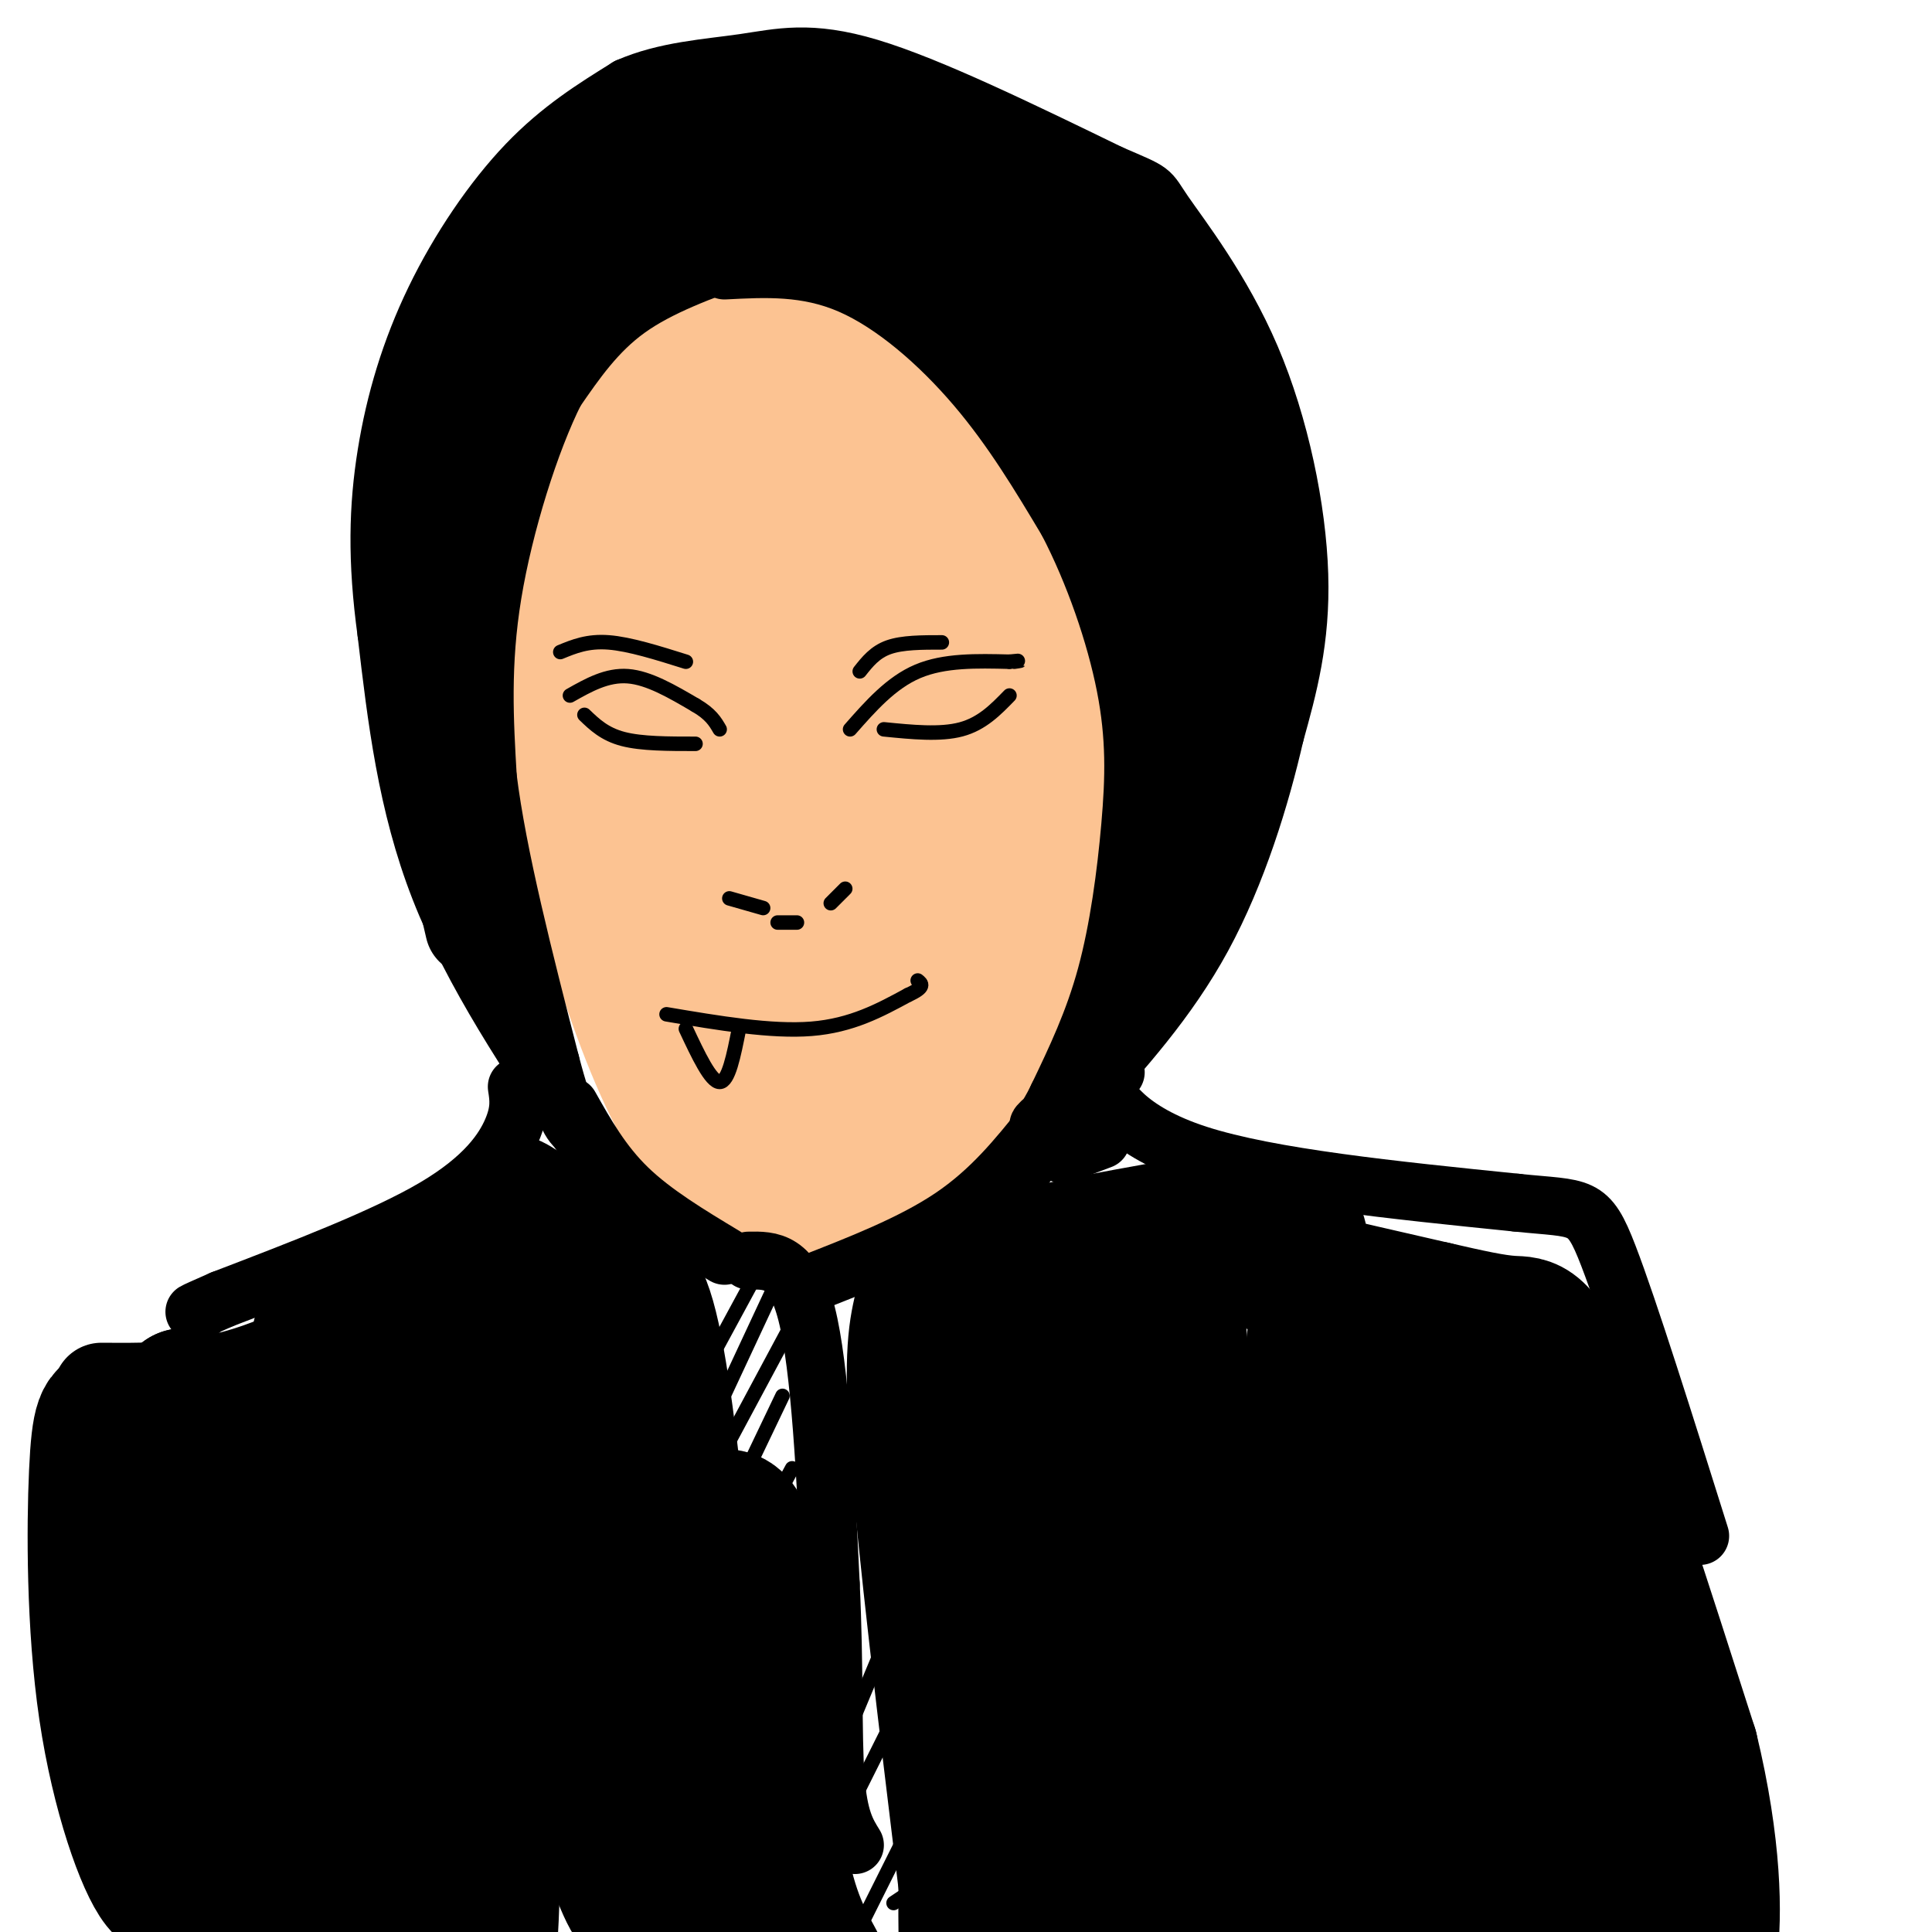 <svg viewBox='0 0 400 400' version='1.1' xmlns='http://www.w3.org/2000/svg' xmlns:xlink='http://www.w3.org/1999/xlink'><g fill='none' stroke='rgb(252,195,146)' stroke-width='28' stroke-linecap='round' stroke-linejoin='round'><path d='M146,92c1.328,-1.886 2.656,-3.772 2,-6c-0.656,-2.228 -3.294,-4.799 -6,-6c-2.706,-1.201 -5.478,-1.032 -8,9c-2.522,10.032 -4.795,29.926 -5,43c-0.205,13.074 1.656,19.329 4,26c2.344,6.671 5.169,13.758 9,19c3.831,5.242 8.666,8.641 16,7c7.334,-1.641 17.167,-8.320 27,-15'/><path d='M185,169c6.197,-4.989 8.191,-9.960 10,-14c1.809,-4.040 3.434,-7.148 5,-17c1.566,-9.852 3.072,-26.449 -1,-39c-4.072,-12.551 -13.722,-21.057 -23,-24c-9.278,-2.943 -18.184,-0.322 -24,1c-5.816,1.322 -8.541,1.346 -13,6c-4.459,4.654 -10.652,13.937 -14,18c-3.348,4.063 -3.850,2.907 -4,12c-0.150,9.093 0.051,28.437 2,41c1.949,12.563 5.646,18.347 10,23c4.354,4.653 9.364,8.176 14,10c4.636,1.824 8.896,1.950 14,-2c5.104,-3.950 11.052,-11.975 17,-20'/><path d='M178,164c5.066,-7.108 9.231,-14.877 12,-26c2.769,-11.123 4.144,-25.599 4,-34c-0.144,-8.401 -1.805,-10.726 -6,-13c-4.195,-2.274 -10.922,-4.497 -17,2c-6.078,6.497 -11.506,21.713 -14,29c-2.494,7.287 -2.053,6.645 -1,8c1.053,1.355 2.717,4.707 4,7c1.283,2.293 2.184,3.525 5,5c2.816,1.475 7.547,3.191 11,1c3.453,-2.191 5.629,-8.288 6,-16c0.371,-7.712 -1.065,-17.037 -2,-22c-0.935,-4.963 -1.371,-5.564 -4,-6c-2.629,-0.436 -7.450,-0.708 -12,2c-4.550,2.708 -8.828,8.396 -11,16c-2.172,7.604 -2.239,17.124 -2,23c0.239,5.876 0.782,8.107 3,11c2.218,2.893 6.109,6.446 10,10'/><path d='M164,161c3.453,1.255 7.086,-0.609 9,-2c1.914,-1.391 2.109,-2.310 3,-9c0.891,-6.690 2.476,-19.152 3,-28c0.524,-8.848 -0.014,-14.081 -3,-18c-2.986,-3.919 -8.419,-6.524 -12,-7c-3.581,-0.476 -5.311,1.178 -7,3c-1.689,1.822 -3.339,3.812 -6,8c-2.661,4.188 -6.333,10.575 -6,22c0.333,11.425 4.672,27.887 7,35c2.328,7.113 2.647,4.877 5,5c2.353,0.123 6.741,2.605 10,1c3.259,-1.605 5.389,-7.296 7,-16c1.611,-8.704 2.703,-20.420 3,-32c0.297,-11.580 -0.201,-23.023 -2,-29c-1.799,-5.977 -4.900,-6.489 -8,-7'/><path d='M167,87c-4.422,-3.559 -11.478,-8.956 -15,-11c-3.522,-2.044 -3.509,-0.733 -6,0c-2.491,0.733 -7.485,0.890 -12,4c-4.515,3.110 -8.550,9.174 -11,15c-2.450,5.826 -3.313,11.415 -4,21c-0.687,9.585 -1.196,23.167 0,36c1.196,12.833 4.098,24.916 7,37'/><path d='M126,189c3.577,13.443 9.018,28.551 14,38c4.982,9.449 9.503,13.239 13,16c3.497,2.761 5.968,4.493 9,5c3.032,0.507 6.624,-0.210 10,-1c3.376,-0.790 6.536,-1.654 11,-7c4.464,-5.346 10.232,-15.173 16,-25'/><path d='M199,215c4.851,-13.086 8.979,-33.301 10,-46c1.021,-12.699 -1.063,-17.884 -6,-18c-4.937,-0.116 -12.725,4.835 -20,10c-7.275,5.165 -14.035,10.544 -19,18c-4.965,7.456 -8.133,16.987 -9,26c-0.867,9.013 0.566,17.506 2,26'/><path d='M157,231c1.709,6.208 4.983,8.728 8,8c3.017,-0.728 5.778,-4.703 8,-8c2.222,-3.297 3.906,-5.914 5,-14c1.094,-8.086 1.600,-21.641 0,-25c-1.600,-3.359 -5.305,3.477 -7,9c-1.695,5.523 -1.380,9.734 0,9c1.380,-0.734 3.823,-6.413 4,-11c0.177,-4.587 -1.914,-8.081 -3,-11c-1.086,-2.919 -1.167,-5.263 -4,-2c-2.833,3.263 -8.416,12.131 -14,21'/><path d='M154,207c-2.727,6.856 -2.545,13.498 5,16c7.545,2.502 22.455,0.866 28,4c5.545,3.134 1.727,11.038 7,5c5.273,-6.038 19.636,-26.019 34,-46'/><path d='M228,186c7.733,-14.578 10.067,-28.022 7,-40c-3.067,-11.978 -11.533,-22.489 -20,-33'/><path d='M215,113c-1.729,2.599 3.949,25.597 6,36c2.051,10.403 0.474,8.211 -2,13c-2.474,4.789 -5.845,16.560 -11,24c-5.155,7.440 -12.093,10.551 -16,11c-3.907,0.449 -4.783,-1.764 -4,-7c0.783,-5.236 3.224,-13.496 3,-22c-0.224,-8.504 -3.112,-17.252 -6,-26'/><path d='M185,142c-2.262,-4.714 -4.917,-3.500 -9,-17c-4.083,-13.500 -9.595,-41.714 -13,-52c-3.405,-10.286 -4.702,-2.643 -6,5'/></g>
<g fill='none' stroke='rgb(0,0,0)' stroke-width='12' stroke-linecap='round' stroke-linejoin='round'><path d='M154,53c-8.750,3.167 -17.500,6.333 -24,11c-6.500,4.667 -10.750,10.833 -15,17'/><path d='M115,81c-5.178,10.289 -10.622,27.511 -13,42c-2.378,14.489 -1.689,26.244 -1,38'/><path d='M101,161c2.000,16.167 7.500,37.583 13,59'/><path d='M114,220c3.167,12.167 4.583,13.083 6,14'/><path d='M121,236c-11.583,-17.250 -23.167,-34.500 -30,-52c-6.833,-17.500 -8.917,-35.250 -11,-53'/><path d='M80,131c-2.072,-15.035 -1.751,-26.123 0,-37c1.751,-10.877 4.933,-21.544 10,-32c5.067,-10.456 12.019,-20.702 19,-28c6.981,-7.298 13.990,-11.649 21,-16'/><path d='M130,18c7.726,-3.405 16.542,-3.917 24,-5c7.458,-1.083 13.560,-2.738 26,1c12.440,3.738 31.220,12.869 50,22'/><path d='M230,36c9.311,4.010 7.589,3.033 11,8c3.411,4.967 11.957,15.876 18,30c6.043,14.124 9.584,31.464 10,45c0.416,13.536 -2.292,23.268 -5,33'/><path d='M264,152c-2.956,12.956 -7.844,28.844 -15,42c-7.156,13.156 -16.578,23.578 -26,34'/><path d='M223,228c-6.333,8.167 -9.167,11.583 -12,15'/><path d='M150,56c8.511,-0.444 17.022,-0.889 26,3c8.978,3.889 18.422,12.111 26,21c7.578,8.889 13.289,18.444 19,28'/><path d='M221,108c5.549,10.689 9.920,23.411 12,34c2.080,10.589 1.868,19.043 1,29c-0.868,9.957 -2.391,21.416 -5,31c-2.609,9.584 -6.305,17.292 -10,25'/><path d='M219,227c-2.533,5.311 -3.867,6.089 -4,6c-0.133,-0.089 0.933,-1.044 2,-2'/><path d='M118,229c3.333,5.917 6.667,11.833 12,17c5.333,5.167 12.667,9.583 20,14'/><path d='M155,261c4.583,-0.083 9.167,-0.167 12,11c2.833,11.167 3.917,33.583 5,56'/><path d='M172,328c0.822,16.978 0.378,31.422 1,40c0.622,8.578 2.311,11.289 4,14'/><path d='M107,225c0.378,2.444 0.756,4.889 -1,9c-1.756,4.111 -5.644,9.889 -16,16c-10.356,6.111 -27.178,12.556 -44,19'/><path d='M46,269c-8.000,3.500 -6.000,2.750 -4,2'/><path d='M228,236c0.000,0.000 -8.000,3.000 -8,3'/><path d='M216,233c-5.417,6.750 -10.833,13.500 -19,19c-8.167,5.500 -19.083,9.750 -30,14'/><path d='M231,222c-2.022,-0.600 -4.044,-1.200 -3,2c1.044,3.200 5.156,10.200 20,15c14.844,4.800 40.422,7.400 66,10'/><path d='M314,249c13.644,1.422 14.756,-0.022 19,11c4.244,11.022 11.622,34.511 19,58'/></g>
<g fill='none' stroke='rgb(0,0,0)' stroke-width='20' stroke-linecap='round' stroke-linejoin='round'><path d='M140,28c-3.173,-0.792 -6.345,-1.583 -12,1c-5.655,2.583 -13.792,8.542 -20,17c-6.208,8.458 -10.488,19.417 -13,28c-2.512,8.583 -3.256,14.792 -4,21'/><path d='M91,95c-0.500,14.833 0.250,41.417 1,68'/><path d='M98,192c-3.333,-14.250 -6.667,-28.500 -7,-44c-0.333,-15.500 2.333,-32.250 5,-49'/><path d='M96,99c1.651,-11.526 3.278,-15.842 6,-21c2.722,-5.158 6.541,-11.158 14,-18c7.459,-6.842 18.560,-14.526 26,-18c7.440,-3.474 11.220,-2.737 15,-2'/><path d='M157,40c9.667,-0.444 26.333,-0.556 40,5c13.667,5.556 24.333,16.778 35,28'/><path d='M169,47c5.571,1.750 11.143,3.500 18,7c6.857,3.500 15.000,8.750 24,18c9.000,9.250 18.857,22.500 24,32c5.143,9.500 5.571,15.250 6,21'/><path d='M241,125c2.222,11.756 4.778,30.644 5,42c0.222,11.356 -1.889,15.178 -4,19'/><path d='M235,204c6.512,-15.006 13.024,-30.012 16,-39c2.976,-8.988 2.417,-11.958 3,-18c0.583,-6.042 2.310,-15.155 2,-24c-0.310,-8.845 -2.655,-17.423 -5,-26'/><path d='M251,97c-5.929,-13.702 -18.250,-34.958 -28,-47c-9.750,-12.042 -16.929,-14.869 -24,-18c-7.071,-3.131 -14.036,-6.565 -21,-10'/><path d='M178,22c-13.143,-1.607 -35.500,-0.625 -36,-1c-0.500,-0.375 20.857,-2.107 35,0c14.143,2.107 21.071,8.054 28,14'/><path d='M205,35c11.202,6.262 25.208,14.917 33,22c7.792,7.083 9.369,12.595 11,19c1.631,6.405 3.315,13.702 5,21'/><path d='M21,288c10.833,0.083 21.667,0.167 35,-5c13.333,-5.167 29.167,-15.583 45,-26'/><path d='M101,257c8.000,-4.333 5.500,-2.167 3,0'/><path d='M107,248c-0.762,-2.071 -1.524,-4.143 2,-2c3.524,2.143 11.333,8.500 17,12c5.667,3.500 9.190,4.143 12,14c2.810,9.857 4.905,28.929 7,48'/><path d='M145,320c2.167,19.333 4.083,43.667 6,68'/></g>
<g fill='none' stroke='rgb(0,0,0)' stroke-width='28' stroke-linecap='round' stroke-linejoin='round'><path d='M35,300c-4.215,-3.134 -8.429,-6.268 -11,-7c-2.571,-0.732 -3.497,0.939 -4,12c-0.503,11.061 -0.582,31.511 2,49c2.582,17.489 7.826,32.018 11,36c3.174,3.982 4.278,-2.582 5,-2c0.722,0.582 1.064,8.309 1,-7c-0.064,-15.309 -0.532,-53.655 -1,-92'/><path d='M38,289c-0.236,0.885 -0.326,49.099 0,71c0.326,21.901 1.068,17.489 4,21c2.932,3.511 8.055,14.943 11,17c2.945,2.057 3.713,-5.262 4,-1c0.287,4.262 0.093,20.103 2,-7c1.907,-27.103 5.914,-97.152 7,-111c1.086,-13.848 -0.750,28.505 0,52c0.750,23.495 4.087,28.133 8,38c3.913,9.867 8.404,24.962 10,22c1.596,-2.962 0.298,-23.981 -1,-45'/><path d='M83,346c-0.068,-27.401 0.262,-73.402 3,-67c2.738,6.402 7.886,65.207 11,98c3.114,32.793 4.196,39.573 5,11c0.804,-28.573 1.332,-92.501 2,-118c0.668,-25.499 1.477,-12.571 3,-7c1.523,5.571 3.762,3.786 6,2'/><path d='M113,265c1.417,0.440 1.958,0.542 4,0c2.042,-0.542 5.583,-1.726 10,21c4.417,22.726 9.708,69.363 15,116'/><path d='M123,296c-0.956,-2.682 -1.911,-5.365 -3,6c-1.089,11.365 -2.311,36.777 -1,53c1.311,16.223 5.156,23.256 8,30c2.844,6.744 4.689,13.200 8,8c3.311,-5.200 8.089,-22.057 10,-36c1.911,-13.943 0.956,-24.971 0,-36'/><path d='M145,321c0.833,-7.202 2.917,-7.208 5,-7c2.083,0.208 4.167,0.631 6,12c1.833,11.369 3.417,33.685 5,56'/><path d='M161,382c2.167,13.333 5.083,18.667 8,24'/><path d='M191,270c-1.250,5.000 -2.500,10.000 -1,30c1.500,20.000 5.750,55.000 10,90'/><path d='M200,390c1.393,19.548 -0.125,23.417 0,3c0.125,-20.417 1.893,-65.119 2,-86c0.107,-20.881 -1.446,-17.940 -3,-15'/><path d='M199,292c-0.786,-6.060 -1.250,-13.708 -1,-19c0.250,-5.292 1.214,-8.226 9,-11c7.786,-2.774 22.393,-5.387 37,-8'/><path d='M244,254c8.754,-1.556 12.138,-1.447 16,-1c3.862,0.447 8.200,1.233 9,3c0.800,1.767 -1.938,4.514 -3,6c-1.062,1.486 -0.446,1.710 5,3c5.446,1.290 15.723,3.645 26,6'/><path d='M297,271c7.226,1.655 12.292,2.792 16,3c3.708,0.208 6.060,-0.512 12,14c5.940,14.512 15.470,44.256 25,74'/><path d='M350,362c4.988,20.548 4.958,34.917 4,42c-0.958,7.083 -2.845,6.881 -7,3c-4.155,-3.881 -10.577,-11.440 -17,-19'/><path d='M330,388c-6.387,-5.214 -13.855,-8.750 -24,-11c-10.145,-2.250 -22.966,-3.214 -40,-1c-17.034,2.214 -38.279,7.607 -47,10c-8.721,2.393 -4.917,1.785 -2,2c2.917,0.215 4.947,1.254 6,2c1.053,0.746 1.130,1.201 -1,4c-2.130,2.799 -6.466,7.943 -8,9c-1.534,1.057 -0.267,-1.971 1,-5'/><path d='M215,398c-1.488,-29.775 -5.708,-101.713 -5,-125c0.708,-23.287 6.344,2.077 10,24c3.656,21.923 5.330,40.407 8,55c2.670,14.593 6.335,25.297 10,36'/><path d='M238,388c1.284,5.896 -0.506,2.635 0,4c0.506,1.365 3.310,7.357 4,-16c0.690,-23.357 -0.732,-76.063 -1,-102c-0.268,-25.938 0.619,-25.107 3,1c2.381,26.107 6.256,77.490 9,103c2.744,25.510 4.355,25.146 6,20c1.645,-5.146 3.322,-15.073 5,-25'/><path d='M264,373c2.938,-31.273 7.782,-96.954 9,-103c1.218,-6.046 -1.189,47.544 0,80c1.189,32.456 5.974,43.776 10,40c4.026,-3.776 7.293,-22.650 10,-44c2.707,-21.350 4.853,-45.175 7,-69'/><path d='M300,277c-0.786,19.714 -6.250,103.500 -4,109c2.250,5.500 12.214,-67.286 18,-82c5.786,-14.714 7.393,28.643 9,72'/><path d='M323,376c1.674,15.146 1.360,17.012 1,3c-0.360,-14.012 -0.765,-43.902 0,-41c0.765,2.902 2.699,38.595 4,51c1.301,12.405 1.967,1.521 3,-6c1.033,-7.521 2.432,-11.679 -1,-17c-3.432,-5.321 -11.695,-11.806 -16,-9c-4.305,2.806 -4.653,14.903 -5,27'/><path d='M309,384c-0.452,7.952 0.917,14.333 2,10c1.083,-4.333 1.881,-19.381 1,-20c-0.881,-0.619 -3.440,13.190 -6,27'/></g>
<g fill='none' stroke='rgb(0,0,0)' stroke-width='3' stroke-linecap='round' stroke-linejoin='round'><path d='M157,263c0.000,0.000 -13.000,24.000 -13,24'/><path d='M161,265c0.000,0.000 -14.000,30.000 -14,30'/><path d='M164,274c0.000,0.000 -15.000,28.000 -15,28'/><path d='M162,289c0.000,0.000 -11.000,23.000 -11,23'/><path d='M164,304c0.000,0.000 -7.000,13.000 -7,13'/><path d='M192,319c0.000,0.000 -20.000,48.000 -20,48'/><path d='M192,342c0.000,0.000 -20.000,40.000 -20,40'/><path d='M192,371c0.000,0.000 -14.000,28.000 -14,28'/><path d='M188,392c0.000,0.000 -3.000,2.000 -3,2'/><path d='M118,144c3.833,-2.167 7.667,-4.333 12,-4c4.333,0.333 9.167,3.167 14,6'/><path d='M144,146c3.167,1.833 4.083,3.417 5,5'/><path d='M176,151c4.250,-4.833 8.500,-9.667 14,-12c5.500,-2.333 12.250,-2.167 19,-2'/><path d='M209,137c3.333,-0.333 2.167,-0.167 1,0'/><path d='M121,148c2.083,2.000 4.167,4.000 8,5c3.833,1.000 9.417,1.000 15,1'/><path d='M183,151c5.833,0.583 11.667,1.167 16,0c4.333,-1.167 7.167,-4.083 10,-7'/><path d='M116,135c2.833,-1.167 5.667,-2.333 10,-2c4.333,0.333 10.167,2.167 16,4'/><path d='M178,139c1.583,-2.000 3.167,-4.000 6,-5c2.833,-1.000 6.917,-1.000 11,-1'/><path d='M151,186c0.000,0.000 7.000,2.000 7,2'/><path d='M161,191c0.000,0.000 4.000,0.000 4,0'/><path d='M172,187c0.000,0.000 3.000,-3.000 3,-3'/><path d='M138,210c10.833,1.833 21.667,3.667 30,3c8.333,-0.667 14.167,-3.833 20,-7'/><path d='M188,206c3.667,-1.667 2.833,-2.333 2,-3'/><path d='M142,213c2.583,5.500 5.167,11.000 7,11c1.833,0.000 2.917,-5.500 4,-11'/></g>
</svg>